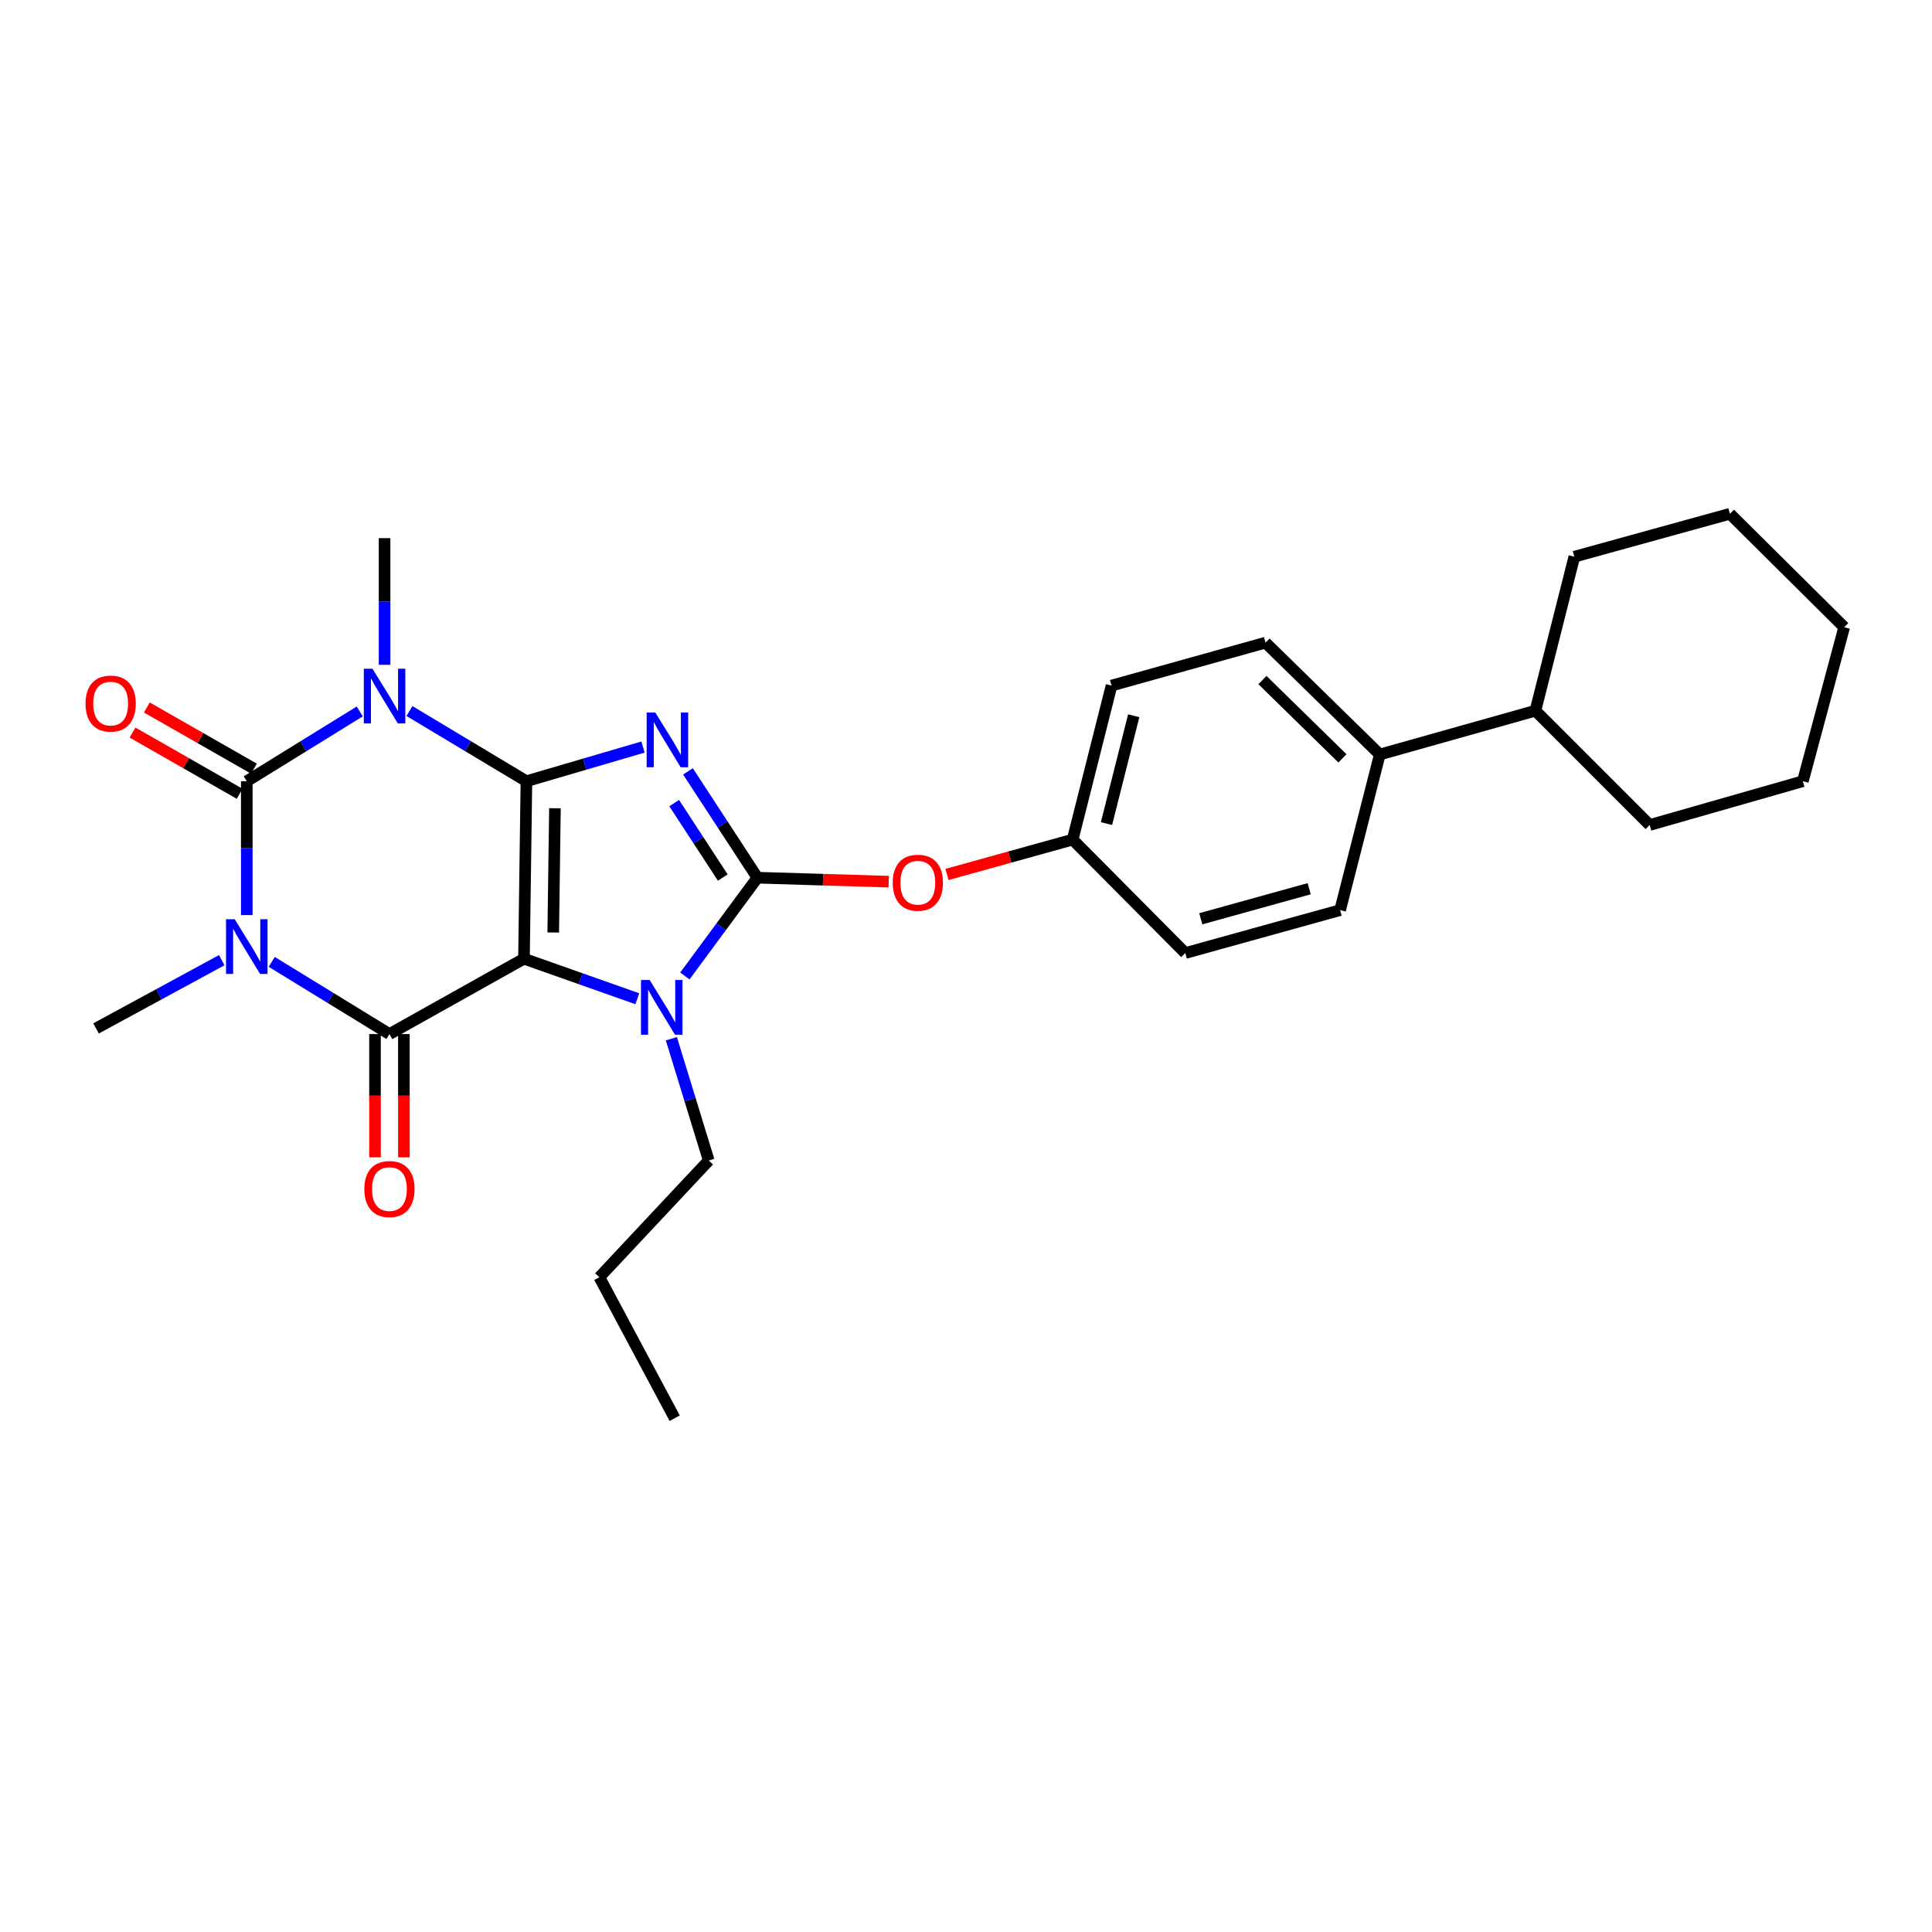 <?xml version='1.0' encoding='iso-8859-1'?>
<svg version='1.1' baseProfile='full'
              xmlns='http://www.w3.org/2000/svg'
                      xmlns:rdkit='http://www.rdkit.org/xml'
                      xmlns:xlink='http://www.w3.org/1999/xlink'
                  xml:space='preserve'
width='1000px' height='1000px' viewBox='0 0 1000 1000'>
<!-- END OF HEADER -->
<rect style='opacity:1.0;fill:#FFFFFF;stroke:none' width='1000' height='1000' x='0' y='0'> </rect>
<path class='bond-0' d='M 272.473,404.358 L 271.21,496.228' style='fill:none;fill-rule:evenodd;stroke:#000000;stroke-width:6px;stroke-linecap:butt;stroke-linejoin:miter;stroke-opacity:1' />
<path class='bond-0' d='M 287.235,418.344 L 286.352,482.653' style='fill:none;fill-rule:evenodd;stroke:#000000;stroke-width:6px;stroke-linecap:butt;stroke-linejoin:miter;stroke-opacity:1' />
<path class='bond-1' d='M 272.473,404.358 L 302.642,395.515' style='fill:none;fill-rule:evenodd;stroke:#000000;stroke-width:6px;stroke-linecap:butt;stroke-linejoin:miter;stroke-opacity:1' />
<path class='bond-1' d='M 302.642,395.515 L 332.812,386.672' style='fill:none;fill-rule:evenodd;stroke:#0000FF;stroke-width:6px;stroke-linecap:butt;stroke-linejoin:miter;stroke-opacity:1' />
<path class='bond-2' d='M 272.473,404.358 L 242.203,386.195' style='fill:none;fill-rule:evenodd;stroke:#000000;stroke-width:6px;stroke-linecap:butt;stroke-linejoin:miter;stroke-opacity:1' />
<path class='bond-2' d='M 242.203,386.195 L 211.934,368.033' style='fill:none;fill-rule:evenodd;stroke:#0000FF;stroke-width:6px;stroke-linecap:butt;stroke-linejoin:miter;stroke-opacity:1' />
<path class='bond-5' d='M 271.21,496.228 L 201.578,535.231' style='fill:none;fill-rule:evenodd;stroke:#000000;stroke-width:6px;stroke-linecap:butt;stroke-linejoin:miter;stroke-opacity:1' />
<path class='bond-7' d='M 271.21,496.228 L 300.546,506.588' style='fill:none;fill-rule:evenodd;stroke:#000000;stroke-width:6px;stroke-linecap:butt;stroke-linejoin:miter;stroke-opacity:1' />
<path class='bond-7' d='M 300.546,506.588 L 329.882,516.948' style='fill:none;fill-rule:evenodd;stroke:#0000FF;stroke-width:6px;stroke-linecap:butt;stroke-linejoin:miter;stroke-opacity:1' />
<path class='bond-6' d='M 356.089,399.256 L 374.056,426.775' style='fill:none;fill-rule:evenodd;stroke:#0000FF;stroke-width:6px;stroke-linecap:butt;stroke-linejoin:miter;stroke-opacity:1' />
<path class='bond-6' d='M 374.056,426.775 L 392.024,454.293' style='fill:none;fill-rule:evenodd;stroke:#000000;stroke-width:6px;stroke-linecap:butt;stroke-linejoin:miter;stroke-opacity:1' />
<path class='bond-6' d='M 348.958,415.687 L 361.536,434.95' style='fill:none;fill-rule:evenodd;stroke:#0000FF;stroke-width:6px;stroke-linecap:butt;stroke-linejoin:miter;stroke-opacity:1' />
<path class='bond-6' d='M 361.536,434.95 L 374.113,454.213' style='fill:none;fill-rule:evenodd;stroke:#000000;stroke-width:6px;stroke-linecap:butt;stroke-linejoin:miter;stroke-opacity:1' />
<path class='bond-4' d='M 186.217,368.233 L 156.976,386.295' style='fill:none;fill-rule:evenodd;stroke:#0000FF;stroke-width:6px;stroke-linecap:butt;stroke-linejoin:miter;stroke-opacity:1' />
<path class='bond-4' d='M 156.976,386.295 L 127.735,404.358' style='fill:none;fill-rule:evenodd;stroke:#000000;stroke-width:6px;stroke-linecap:butt;stroke-linejoin:miter;stroke-opacity:1' />
<path class='bond-12' d='M 199.053,344.1 L 199.053,311.322' style='fill:none;fill-rule:evenodd;stroke:#0000FF;stroke-width:6px;stroke-linecap:butt;stroke-linejoin:miter;stroke-opacity:1' />
<path class='bond-12' d='M 199.053,311.322 L 199.053,278.544' style='fill:none;fill-rule:evenodd;stroke:#000000;stroke-width:6px;stroke-linecap:butt;stroke-linejoin:miter;stroke-opacity:1' />
<path class='bond-3' d='M 127.735,473.648 L 127.735,439.003' style='fill:none;fill-rule:evenodd;stroke:#0000FF;stroke-width:6px;stroke-linecap:butt;stroke-linejoin:miter;stroke-opacity:1' />
<path class='bond-3' d='M 127.735,439.003 L 127.735,404.358' style='fill:none;fill-rule:evenodd;stroke:#000000;stroke-width:6px;stroke-linecap:butt;stroke-linejoin:miter;stroke-opacity:1' />
<path class='bond-13' d='M 114.775,496.984 L 82.244,514.646' style='fill:none;fill-rule:evenodd;stroke:#0000FF;stroke-width:6px;stroke-linecap:butt;stroke-linejoin:miter;stroke-opacity:1' />
<path class='bond-13' d='M 82.244,514.646 L 49.712,532.307' style='fill:none;fill-rule:evenodd;stroke:#000000;stroke-width:6px;stroke-linecap:butt;stroke-linejoin:miter;stroke-opacity:1' />
<path class='bond-29' d='M 140.64,497.862 L 171.109,516.547' style='fill:none;fill-rule:evenodd;stroke:#0000FF;stroke-width:6px;stroke-linecap:butt;stroke-linejoin:miter;stroke-opacity:1' />
<path class='bond-29' d='M 171.109,516.547 L 201.578,535.231' style='fill:none;fill-rule:evenodd;stroke:#000000;stroke-width:6px;stroke-linecap:butt;stroke-linejoin:miter;stroke-opacity:1' />
<path class='bond-9' d='M 131.444,397.866 L 103.727,382.028' style='fill:none;fill-rule:evenodd;stroke:#000000;stroke-width:6px;stroke-linecap:butt;stroke-linejoin:miter;stroke-opacity:1' />
<path class='bond-9' d='M 103.727,382.028 L 76.01,366.189' style='fill:none;fill-rule:evenodd;stroke:#FF0000;stroke-width:6px;stroke-linecap:butt;stroke-linejoin:miter;stroke-opacity:1' />
<path class='bond-9' d='M 124.025,410.849 L 96.308,395.011' style='fill:none;fill-rule:evenodd;stroke:#000000;stroke-width:6px;stroke-linecap:butt;stroke-linejoin:miter;stroke-opacity:1' />
<path class='bond-9' d='M 96.308,395.011 L 68.591,379.172' style='fill:none;fill-rule:evenodd;stroke:#FF0000;stroke-width:6px;stroke-linecap:butt;stroke-linejoin:miter;stroke-opacity:1' />
<path class='bond-10' d='M 194.102,535.231 L 194.102,567.136' style='fill:none;fill-rule:evenodd;stroke:#000000;stroke-width:6px;stroke-linecap:butt;stroke-linejoin:miter;stroke-opacity:1' />
<path class='bond-10' d='M 194.102,567.136 L 194.102,599.04' style='fill:none;fill-rule:evenodd;stroke:#FF0000;stroke-width:6px;stroke-linecap:butt;stroke-linejoin:miter;stroke-opacity:1' />
<path class='bond-10' d='M 209.055,535.231 L 209.055,567.136' style='fill:none;fill-rule:evenodd;stroke:#000000;stroke-width:6px;stroke-linecap:butt;stroke-linejoin:miter;stroke-opacity:1' />
<path class='bond-10' d='M 209.055,567.136 L 209.055,599.04' style='fill:none;fill-rule:evenodd;stroke:#FF0000;stroke-width:6px;stroke-linecap:butt;stroke-linejoin:miter;stroke-opacity:1' />
<path class='bond-8' d='M 392.024,454.293 L 426.009,455.323' style='fill:none;fill-rule:evenodd;stroke:#000000;stroke-width:6px;stroke-linecap:butt;stroke-linejoin:miter;stroke-opacity:1' />
<path class='bond-8' d='M 426.009,455.323 L 459.995,456.353' style='fill:none;fill-rule:evenodd;stroke:#FF0000;stroke-width:6px;stroke-linecap:butt;stroke-linejoin:miter;stroke-opacity:1' />
<path class='bond-28' d='M 392.024,454.293 L 373.26,479.728' style='fill:none;fill-rule:evenodd;stroke:#000000;stroke-width:6px;stroke-linecap:butt;stroke-linejoin:miter;stroke-opacity:1' />
<path class='bond-28' d='M 373.26,479.728 L 354.496,505.163' style='fill:none;fill-rule:evenodd;stroke:#0000FF;stroke-width:6px;stroke-linecap:butt;stroke-linejoin:miter;stroke-opacity:1' />
<path class='bond-18' d='M 347.495,537.641 L 357.17,569.159' style='fill:none;fill-rule:evenodd;stroke:#0000FF;stroke-width:6px;stroke-linecap:butt;stroke-linejoin:miter;stroke-opacity:1' />
<path class='bond-18' d='M 357.17,569.159 L 366.844,600.676' style='fill:none;fill-rule:evenodd;stroke:#000000;stroke-width:6px;stroke-linecap:butt;stroke-linejoin:miter;stroke-opacity:1' />
<path class='bond-16' d='M 490.151,452.627 L 522.678,443.603' style='fill:none;fill-rule:evenodd;stroke:#FF0000;stroke-width:6px;stroke-linecap:butt;stroke-linejoin:miter;stroke-opacity:1' />
<path class='bond-16' d='M 522.678,443.603 L 555.204,434.58' style='fill:none;fill-rule:evenodd;stroke:#000000;stroke-width:6px;stroke-linecap:butt;stroke-linejoin:miter;stroke-opacity:1' />
<path class='bond-11' d='M 714.173,390.526 L 655.033,332.632' style='fill:none;fill-rule:evenodd;stroke:#000000;stroke-width:6px;stroke-linecap:butt;stroke-linejoin:miter;stroke-opacity:1' />
<path class='bond-11' d='M 694.842,392.528 L 653.444,352.002' style='fill:none;fill-rule:evenodd;stroke:#000000;stroke-width:6px;stroke-linecap:butt;stroke-linejoin:miter;stroke-opacity:1' />
<path class='bond-17' d='M 714.173,390.526 L 794.721,367.864' style='fill:none;fill-rule:evenodd;stroke:#000000;stroke-width:6px;stroke-linecap:butt;stroke-linejoin:miter;stroke-opacity:1' />
<path class='bond-30' d='M 714.173,390.526 L 693.646,471.074' style='fill:none;fill-rule:evenodd;stroke:#000000;stroke-width:6px;stroke-linecap:butt;stroke-linejoin:miter;stroke-opacity:1' />
<path class='bond-14' d='M 655.033,332.632 L 575.333,354.855' style='fill:none;fill-rule:evenodd;stroke:#000000;stroke-width:6px;stroke-linecap:butt;stroke-linejoin:miter;stroke-opacity:1' />
<path class='bond-15' d='M 693.646,471.074 L 613.497,493.296' style='fill:none;fill-rule:evenodd;stroke:#000000;stroke-width:6px;stroke-linecap:butt;stroke-linejoin:miter;stroke-opacity:1' />
<path class='bond-15' d='M 677.628,459.998 L 621.524,475.553' style='fill:none;fill-rule:evenodd;stroke:#000000;stroke-width:6px;stroke-linecap:butt;stroke-linejoin:miter;stroke-opacity:1' />
<path class='bond-19' d='M 555.204,434.58 L 613.497,493.296' style='fill:none;fill-rule:evenodd;stroke:#000000;stroke-width:6px;stroke-linecap:butt;stroke-linejoin:miter;stroke-opacity:1' />
<path class='bond-20' d='M 555.204,434.58 L 575.333,354.855' style='fill:none;fill-rule:evenodd;stroke:#000000;stroke-width:6px;stroke-linecap:butt;stroke-linejoin:miter;stroke-opacity:1' />
<path class='bond-20' d='M 572.722,426.282 L 586.812,370.474' style='fill:none;fill-rule:evenodd;stroke:#000000;stroke-width:6px;stroke-linecap:butt;stroke-linejoin:miter;stroke-opacity:1' />
<path class='bond-21' d='M 794.721,367.864 L 853.869,427.02' style='fill:none;fill-rule:evenodd;stroke:#000000;stroke-width:6px;stroke-linecap:butt;stroke-linejoin:miter;stroke-opacity:1' />
<path class='bond-22' d='M 794.721,367.864 L 814.866,288.155' style='fill:none;fill-rule:evenodd;stroke:#000000;stroke-width:6px;stroke-linecap:butt;stroke-linejoin:miter;stroke-opacity:1' />
<path class='bond-23' d='M 366.844,600.676 L 310.222,661.087' style='fill:none;fill-rule:evenodd;stroke:#000000;stroke-width:6px;stroke-linecap:butt;stroke-linejoin:miter;stroke-opacity:1' />
<path class='bond-25' d='M 853.869,427.02 L 933.154,404.358' style='fill:none;fill-rule:evenodd;stroke:#000000;stroke-width:6px;stroke-linecap:butt;stroke-linejoin:miter;stroke-opacity:1' />
<path class='bond-26' d='M 814.866,288.155 L 895.397,265.933' style='fill:none;fill-rule:evenodd;stroke:#000000;stroke-width:6px;stroke-linecap:butt;stroke-linejoin:miter;stroke-opacity:1' />
<path class='bond-24' d='M 310.222,661.087 L 349.224,734.067' style='fill:none;fill-rule:evenodd;stroke:#000000;stroke-width:6px;stroke-linecap:butt;stroke-linejoin:miter;stroke-opacity:1' />
<path class='bond-31' d='M 933.154,404.358 L 954.545,324.641' style='fill:none;fill-rule:evenodd;stroke:#000000;stroke-width:6px;stroke-linecap:butt;stroke-linejoin:miter;stroke-opacity:1' />
<path class='bond-27' d='M 895.397,265.933 L 954.545,324.641' style='fill:none;fill-rule:evenodd;stroke:#000000;stroke-width:6px;stroke-linecap:butt;stroke-linejoin:miter;stroke-opacity:1' />
<path  class='atom-2' d='M 339.193 368.807
L 348.473 383.807
Q 349.393 385.287, 350.873 387.967
Q 352.353 390.647, 352.433 390.807
L 352.433 368.807
L 356.193 368.807
L 356.193 397.127
L 352.313 397.127
L 342.353 380.727
Q 341.193 378.807, 339.953 376.607
Q 338.753 374.407, 338.393 373.727
L 338.393 397.127
L 334.713 397.127
L 334.713 368.807
L 339.193 368.807
' fill='#0000FF'/>
<path  class='atom-3' d='M 192.793 346.144
L 202.073 361.144
Q 202.993 362.624, 204.473 365.304
Q 205.953 367.984, 206.033 368.144
L 206.033 346.144
L 209.793 346.144
L 209.793 374.464
L 205.913 374.464
L 195.953 358.064
Q 194.793 356.144, 193.553 353.944
Q 192.353 351.744, 191.993 351.064
L 191.993 374.464
L 188.313 374.464
L 188.313 346.144
L 192.793 346.144
' fill='#0000FF'/>
<path  class='atom-4' d='M 121.475 475.788
L 130.755 490.788
Q 131.675 492.268, 133.155 494.948
Q 134.635 497.628, 134.715 497.788
L 134.715 475.788
L 138.475 475.788
L 138.475 504.108
L 134.595 504.108
L 124.635 487.708
Q 123.475 485.788, 122.235 483.588
Q 121.035 481.388, 120.675 480.708
L 120.675 504.108
L 116.995 504.108
L 116.995 475.788
L 121.475 475.788
' fill='#0000FF'/>
<path  class='atom-8' d='M 336.252 507.248
L 345.532 522.248
Q 346.452 523.728, 347.932 526.408
Q 349.412 529.088, 349.492 529.248
L 349.492 507.248
L 353.252 507.248
L 353.252 535.568
L 349.372 535.568
L 339.412 519.168
Q 338.252 517.248, 337.012 515.048
Q 335.812 512.848, 335.452 512.168
L 335.452 535.568
L 331.772 535.568
L 331.772 507.248
L 336.252 507.248
' fill='#0000FF'/>
<path  class='atom-9' d='M 462.072 456.89
Q 462.072 450.09, 465.432 446.29
Q 468.792 442.49, 475.072 442.49
Q 481.352 442.49, 484.712 446.29
Q 488.072 450.09, 488.072 456.89
Q 488.072 463.77, 484.672 467.69
Q 481.272 471.57, 475.072 471.57
Q 468.832 471.57, 465.432 467.69
Q 462.072 463.81, 462.072 456.89
M 475.072 468.37
Q 479.392 468.37, 481.712 465.49
Q 484.072 462.57, 484.072 456.89
Q 484.072 451.33, 481.712 448.53
Q 479.392 445.69, 475.072 445.69
Q 470.752 445.69, 468.392 448.49
Q 466.072 451.29, 466.072 456.89
Q 466.072 462.61, 468.392 465.49
Q 470.752 468.37, 475.072 468.37
' fill='#FF0000'/>
<path  class='atom-10' d='M 44.272 364.172
Q 44.272 357.372, 47.632 353.572
Q 50.992 349.772, 57.272 349.772
Q 63.552 349.772, 66.912 353.572
Q 70.272 357.372, 70.272 364.172
Q 70.272 371.052, 66.872 374.972
Q 63.472 378.852, 57.272 378.852
Q 51.032 378.852, 47.632 374.972
Q 44.272 371.092, 44.272 364.172
M 57.272 375.652
Q 61.592 375.652, 63.912 372.772
Q 66.272 369.852, 66.272 364.172
Q 66.272 358.612, 63.912 355.812
Q 61.592 352.972, 57.272 352.972
Q 52.952 352.972, 50.592 355.772
Q 48.272 358.572, 48.272 364.172
Q 48.272 369.892, 50.592 372.772
Q 52.952 375.652, 57.272 375.652
' fill='#FF0000'/>
<path  class='atom-11' d='M 188.578 615.444
Q 188.578 608.644, 191.938 604.844
Q 195.298 601.044, 201.578 601.044
Q 207.858 601.044, 211.218 604.844
Q 214.578 608.644, 214.578 615.444
Q 214.578 622.324, 211.178 626.244
Q 207.778 630.124, 201.578 630.124
Q 195.338 630.124, 191.938 626.244
Q 188.578 622.364, 188.578 615.444
M 201.578 626.924
Q 205.898 626.924, 208.218 624.044
Q 210.578 621.124, 210.578 615.444
Q 210.578 609.884, 208.218 607.084
Q 205.898 604.244, 201.578 604.244
Q 197.258 604.244, 194.898 607.044
Q 192.578 609.844, 192.578 615.444
Q 192.578 621.164, 194.898 624.044
Q 197.258 626.924, 201.578 626.924
' fill='#FF0000'/>
</svg>
